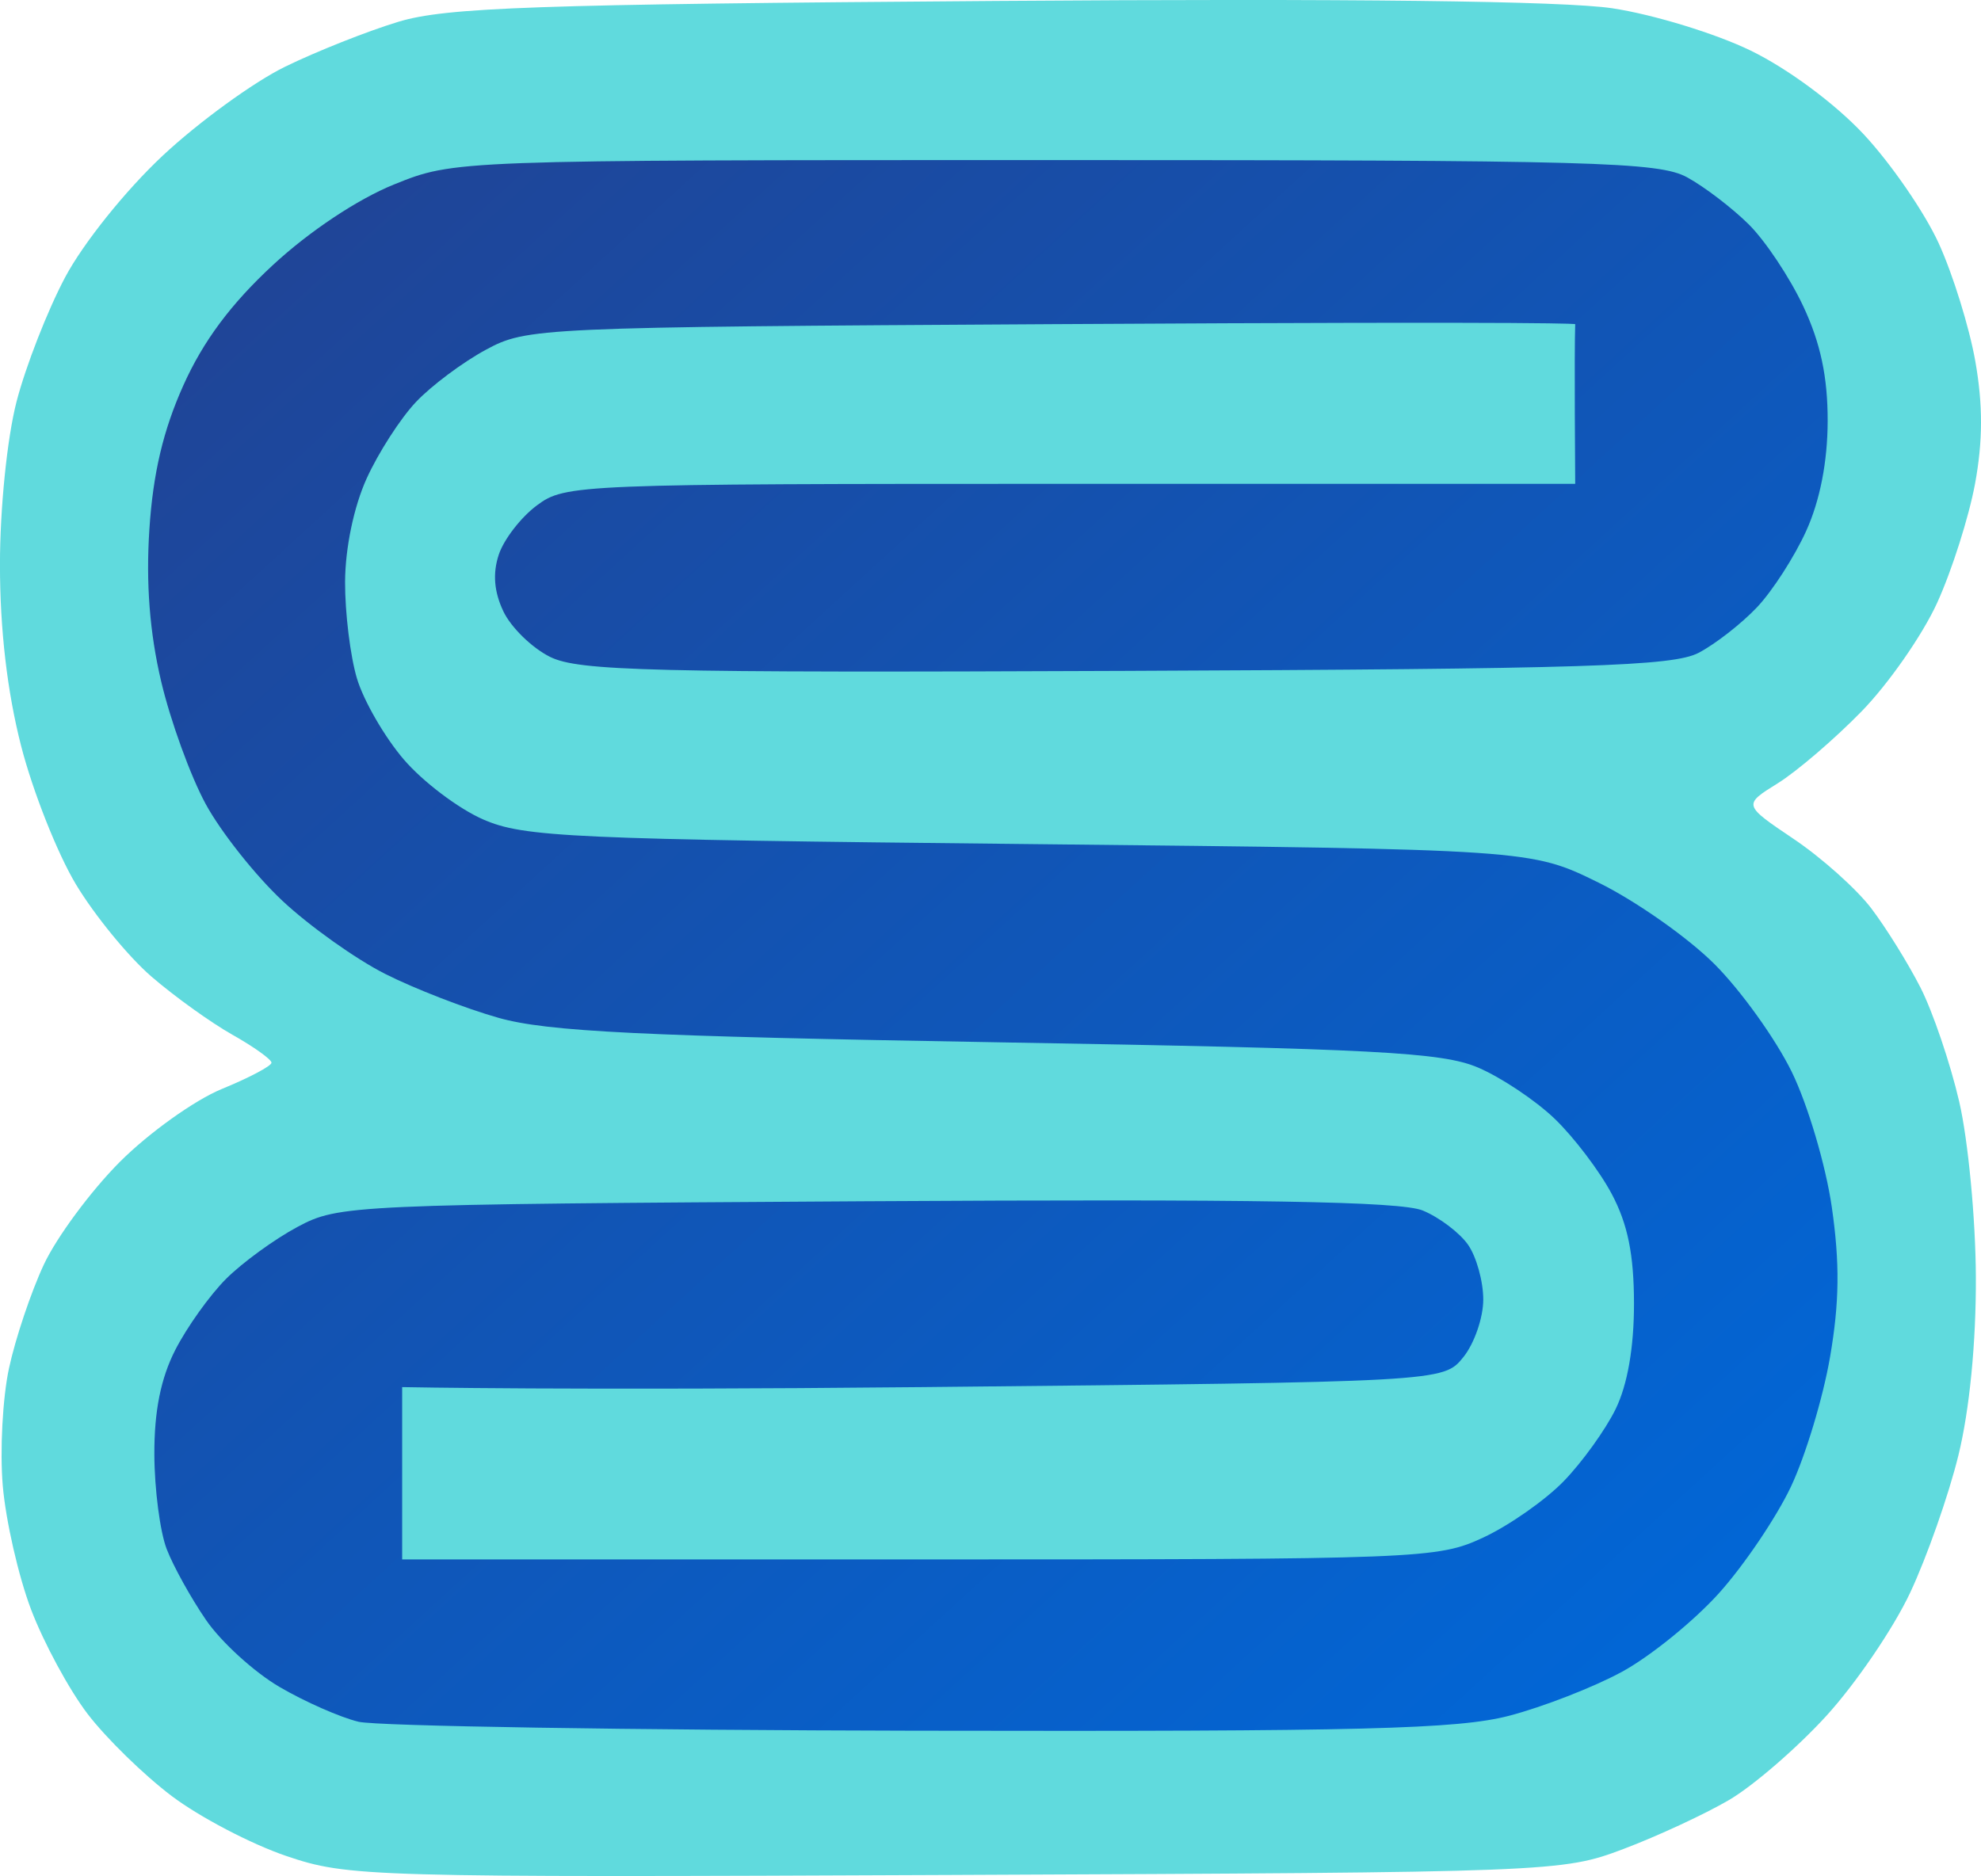 <?xml version="1.0" encoding="UTF-8" standalone="no"?>
<svg
   xmlns:dc="http://purl.org/dc/elements/1.1/"
   xmlns:cc="http://creativecommons.org/ns#"
   xmlns:rdf="http://www.w3.org/1999/02/22-rdf-syntax-ns#"
   xmlns:svg="http://www.w3.org/2000/svg"
   xmlns="http://www.w3.org/2000/svg"
   xmlns:xlink="http://www.w3.org/1999/xlink"
   xmlns:sodipodi="http://sodipodi.sourceforge.net/DTD/sodipodi-0.dtd"
   xmlns:inkscape="http://www.inkscape.org/namespaces/inkscape"
   width="50.18mm"
   height="47.531mm"
   viewBox="0 0 50.18 47.531"
   version="1.1"
   id="svg8"
   inkscape:version="1.0.1 (3bc2e813f5, 2020-09-07)"
   sodipodi:docname="favicon.svg">
  <defs
     id="defs2">
    <linearGradient
       inkscape:collect="always"
       id="linearGradient867">
      <stop
         style="stop-color:#1f4598;stop-opacity:1"
         offset="0"
         id="stop863" />
      <stop
         style="stop-color:#0068d9;stop-opacity:1"
         offset="1"
         id="stop865" />
    </linearGradient>
    <linearGradient
       inkscape:collect="always"
       xlink:href="#linearGradient867"
       id="linearGradient869"
       x1="157.664"
       y1="199.06"
       x2="192.734"
       y2="237.403"
       gradientUnits="userSpaceOnUse" />
  </defs>
  <sodipodi:namedview
     id="base"
     pagecolor="#ffffff"
     bordercolor="#666666"
     borderopacity="1.0"
     inkscape:pageopacity="0.0"
     inkscape:pageshadow="2"
     inkscape:zoom="1.0281672"
     inkscape:cx="-198.52827"
     inkscape:cy="52.709325"
     inkscape:document-units="mm"
     inkscape:current-layer="layer1"
     inkscape:document-rotation="0"
     showgrid="false"
     inkscape:window-width="1920"
     inkscape:window-height="1017"
     inkscape:window-x="1912"
     inkscape:window-y="0"
     inkscape:window-maximized="1"
     fit-margin-top="0"
     fit-margin-left="0"
     fit-margin-right="0"
     fit-margin-bottom="0" />
  <g
     inkscape:label="Layer 1"
     inkscape:groupmode="layer"
     id="layer1"
     transform="translate(-147.738,-194.662)">
    <path
       style="fill:#60dadd;stroke-width:0.265"
       d="m 171.947,242.166 c -14.921,0.065 -15.391,0.051 -16.961,-0.482 -0.888,-0.302 -2.193,-0.985 -2.899,-1.518 -0.706,-0.533 -1.666,-1.471 -2.133,-2.084 -0.467,-0.613 -1.111,-1.802 -1.43,-2.644 -0.319,-0.841 -0.641,-2.252 -0.716,-3.135 -0.075,-0.883 -0.004,-2.22 0.157,-2.971 0.161,-0.751 0.558,-1.934 0.882,-2.628 0.324,-0.694 1.189,-1.864 1.922,-2.6 0.733,-0.735 1.898,-1.569 2.589,-1.852 0.691,-0.283 1.256,-0.582 1.257,-0.665 5.5e-4,-0.082 -0.445,-0.402 -0.991,-0.709 -0.546,-0.308 -1.468,-0.971 -2.051,-1.474 -0.582,-0.503 -1.443,-1.555 -1.913,-2.338 -0.47,-0.783 -1.095,-2.363 -1.389,-3.512 -0.351,-1.371 -0.534,-2.946 -0.534,-4.587 0,-1.42 0.181,-3.201 0.419,-4.125 0.231,-0.894 0.785,-2.314 1.232,-3.155 0.459,-0.864 1.533,-2.203 2.468,-3.078 0.91,-0.852 2.306,-1.867 3.102,-2.256 0.796,-0.389 2.086,-0.901 2.868,-1.138 1.212,-0.367 3.434,-0.444 15.145,-0.529 8.972,-0.065 14.378,-2e-4 15.61,0.186 1.037,0.157 2.612,0.639 3.501,1.071 0.944,0.459 2.134,1.341 2.863,2.12 0.686,0.734 1.541,1.975 1.9,2.759 0.359,0.784 0.777,2.131 0.929,2.993 0.194,1.101 0.192,2.026 -0.007,3.103 -0.156,0.844 -0.588,2.202 -0.96,3.018 -0.372,0.816 -1.236,2.056 -1.92,2.756 -0.684,0.7 -1.638,1.518 -2.12,1.817 -0.876,0.545 -0.876,0.545 0.409,1.411 0.707,0.476 1.59,1.266 1.962,1.755 0.372,0.489 0.933,1.392 1.247,2.008 0.313,0.615 0.755,1.916 0.981,2.89 0.226,0.974 0.416,2.974 0.422,4.443 0.007,1.665 -0.16,3.368 -0.442,4.518 -0.249,1.015 -0.801,2.584 -1.225,3.486 -0.424,0.902 -1.38,2.305 -2.123,3.118 -0.743,0.813 -1.851,1.771 -2.462,2.129 -0.611,0.358 -1.815,0.917 -2.677,1.242 -1.547,0.584 -1.754,0.592 -16.912,0.657 z"
       id="path859"
       sodipodi:nodetypes="sssssssssssssssssssssssssssssssssssssssssss" />
    <path
       style="fill:url(#linearGradient869);fill-opacity:1;stroke-width:0.265"
       d="m 171.032,238.512 c -7.355,-0.015 -13.749,-0.117 -14.21,-0.227 -0.461,-0.11 -1.362,-0.507 -2.003,-0.882 -0.641,-0.375 -1.477,-1.137 -1.859,-1.692 -0.382,-0.555 -0.832,-1.366 -1,-1.803 -0.168,-0.437 -0.309,-1.513 -0.312,-2.393 -0.005,-1.094 0.162,-1.931 0.529,-2.649 0.295,-0.577 0.873,-1.388 1.286,-1.801 0.413,-0.413 1.229,-1.007 1.813,-1.319 1.04,-0.557 1.336,-0.57 14.402,-0.649 9.867,-0.059 13.538,0.002 14.1,0.235 0.418,0.173 0.934,0.563 1.146,0.866 0.212,0.303 0.386,0.929 0.386,1.389 0,0.461 -0.228,1.119 -0.506,1.462 -0.506,0.625 -0.506,0.625 -13.692,0.757 -8.894,0.089 -13.187,0 -13.187,0 0,0 0,3.677 0,4.366 0,0 0,0 13.097,0 12.74,0 13.129,-0.015 14.287,-0.554 0.655,-0.305 1.572,-0.947 2.038,-1.427 0.466,-0.48 1.058,-1.302 1.315,-1.827 0.302,-0.616 0.467,-1.564 0.466,-2.674 -0.001,-1.242 -0.158,-2.014 -0.564,-2.778 -0.309,-0.582 -0.96,-1.439 -1.445,-1.905 -0.486,-0.466 -1.359,-1.049 -1.941,-1.297 -0.913,-0.389 -2.581,-0.476 -12.171,-0.64 -9.029,-0.154 -11.399,-0.27 -12.638,-0.619 -0.839,-0.237 -2.135,-0.739 -2.879,-1.116 -0.744,-0.377 -1.913,-1.209 -2.596,-1.848 -0.683,-0.639 -1.558,-1.742 -1.944,-2.451 -0.386,-0.709 -0.895,-2.111 -1.131,-3.115 -0.29,-1.234 -0.387,-2.483 -0.297,-3.85 0.093,-1.42 0.35,-2.508 0.861,-3.646 0.503,-1.121 1.204,-2.063 2.267,-3.047 0.923,-0.855 2.15,-1.671 3.069,-2.042 1.53,-0.618 1.53,-0.618 16.744,-0.618 13.666,0 15.295,0.045 16.013,0.438 0.44,0.241 1.141,0.777 1.559,1.191 0.418,0.414 1.04,1.347 1.381,2.075 0.438,0.932 0.62,1.792 0.618,2.91 -0.002,1.025 -0.194,2.009 -0.542,2.778 -0.296,0.655 -0.859,1.529 -1.251,1.942 -0.392,0.413 -1.056,0.931 -1.477,1.151 -0.649,0.339 -2.847,0.408 -14.517,0.457 -12.029,0.05 -13.856,0.005 -14.58,-0.357 -0.456,-0.228 -0.986,-0.746 -1.178,-1.151 -0.237,-0.499 -0.274,-0.963 -0.116,-1.439 0.129,-0.386 0.563,-0.948 0.966,-1.247 0.715,-0.533 1.02,-0.545 13.477,-0.545 8.464,0 12.823,0 12.823,0 0,0 -0.026,-3.354 0,-4.046 0,0 0.077,-0.078 -13.229,0 -13.054,0.076 -13.327,0.088 -14.365,0.649 -0.582,0.314 -1.379,0.909 -1.77,1.323 -0.392,0.414 -0.955,1.288 -1.251,1.942 -0.324,0.715 -0.541,1.759 -0.545,2.615 -0.003,0.783 0.132,1.886 0.301,2.449 0.169,0.564 0.702,1.486 1.185,2.05 0.483,0.564 1.386,1.247 2.008,1.519 1.036,0.453 2.19,0.505 13.837,0.626 12.706,0.133 12.706,0.133 14.423,0.978 0.944,0.465 2.264,1.393 2.933,2.062 0.669,0.669 1.549,1.896 1.956,2.727 0.408,0.832 0.864,2.373 1.017,3.432 0.204,1.417 0.193,2.414 -0.044,3.793 -0.176,1.029 -0.623,2.509 -0.991,3.288 -0.369,0.779 -1.189,1.994 -1.823,2.699 -0.634,0.705 -1.739,1.601 -2.455,1.991 -0.716,0.39 -2.003,0.891 -2.86,1.115 -1.307,0.34 -3.706,0.401 -14.929,0.379 z"
       id="path857"
       sodipodi:nodetypes="sssssssssccsssscssssscsssssssssssssssssssssscsssscsssssssssssssssssssss" />
  </g>
</svg>
